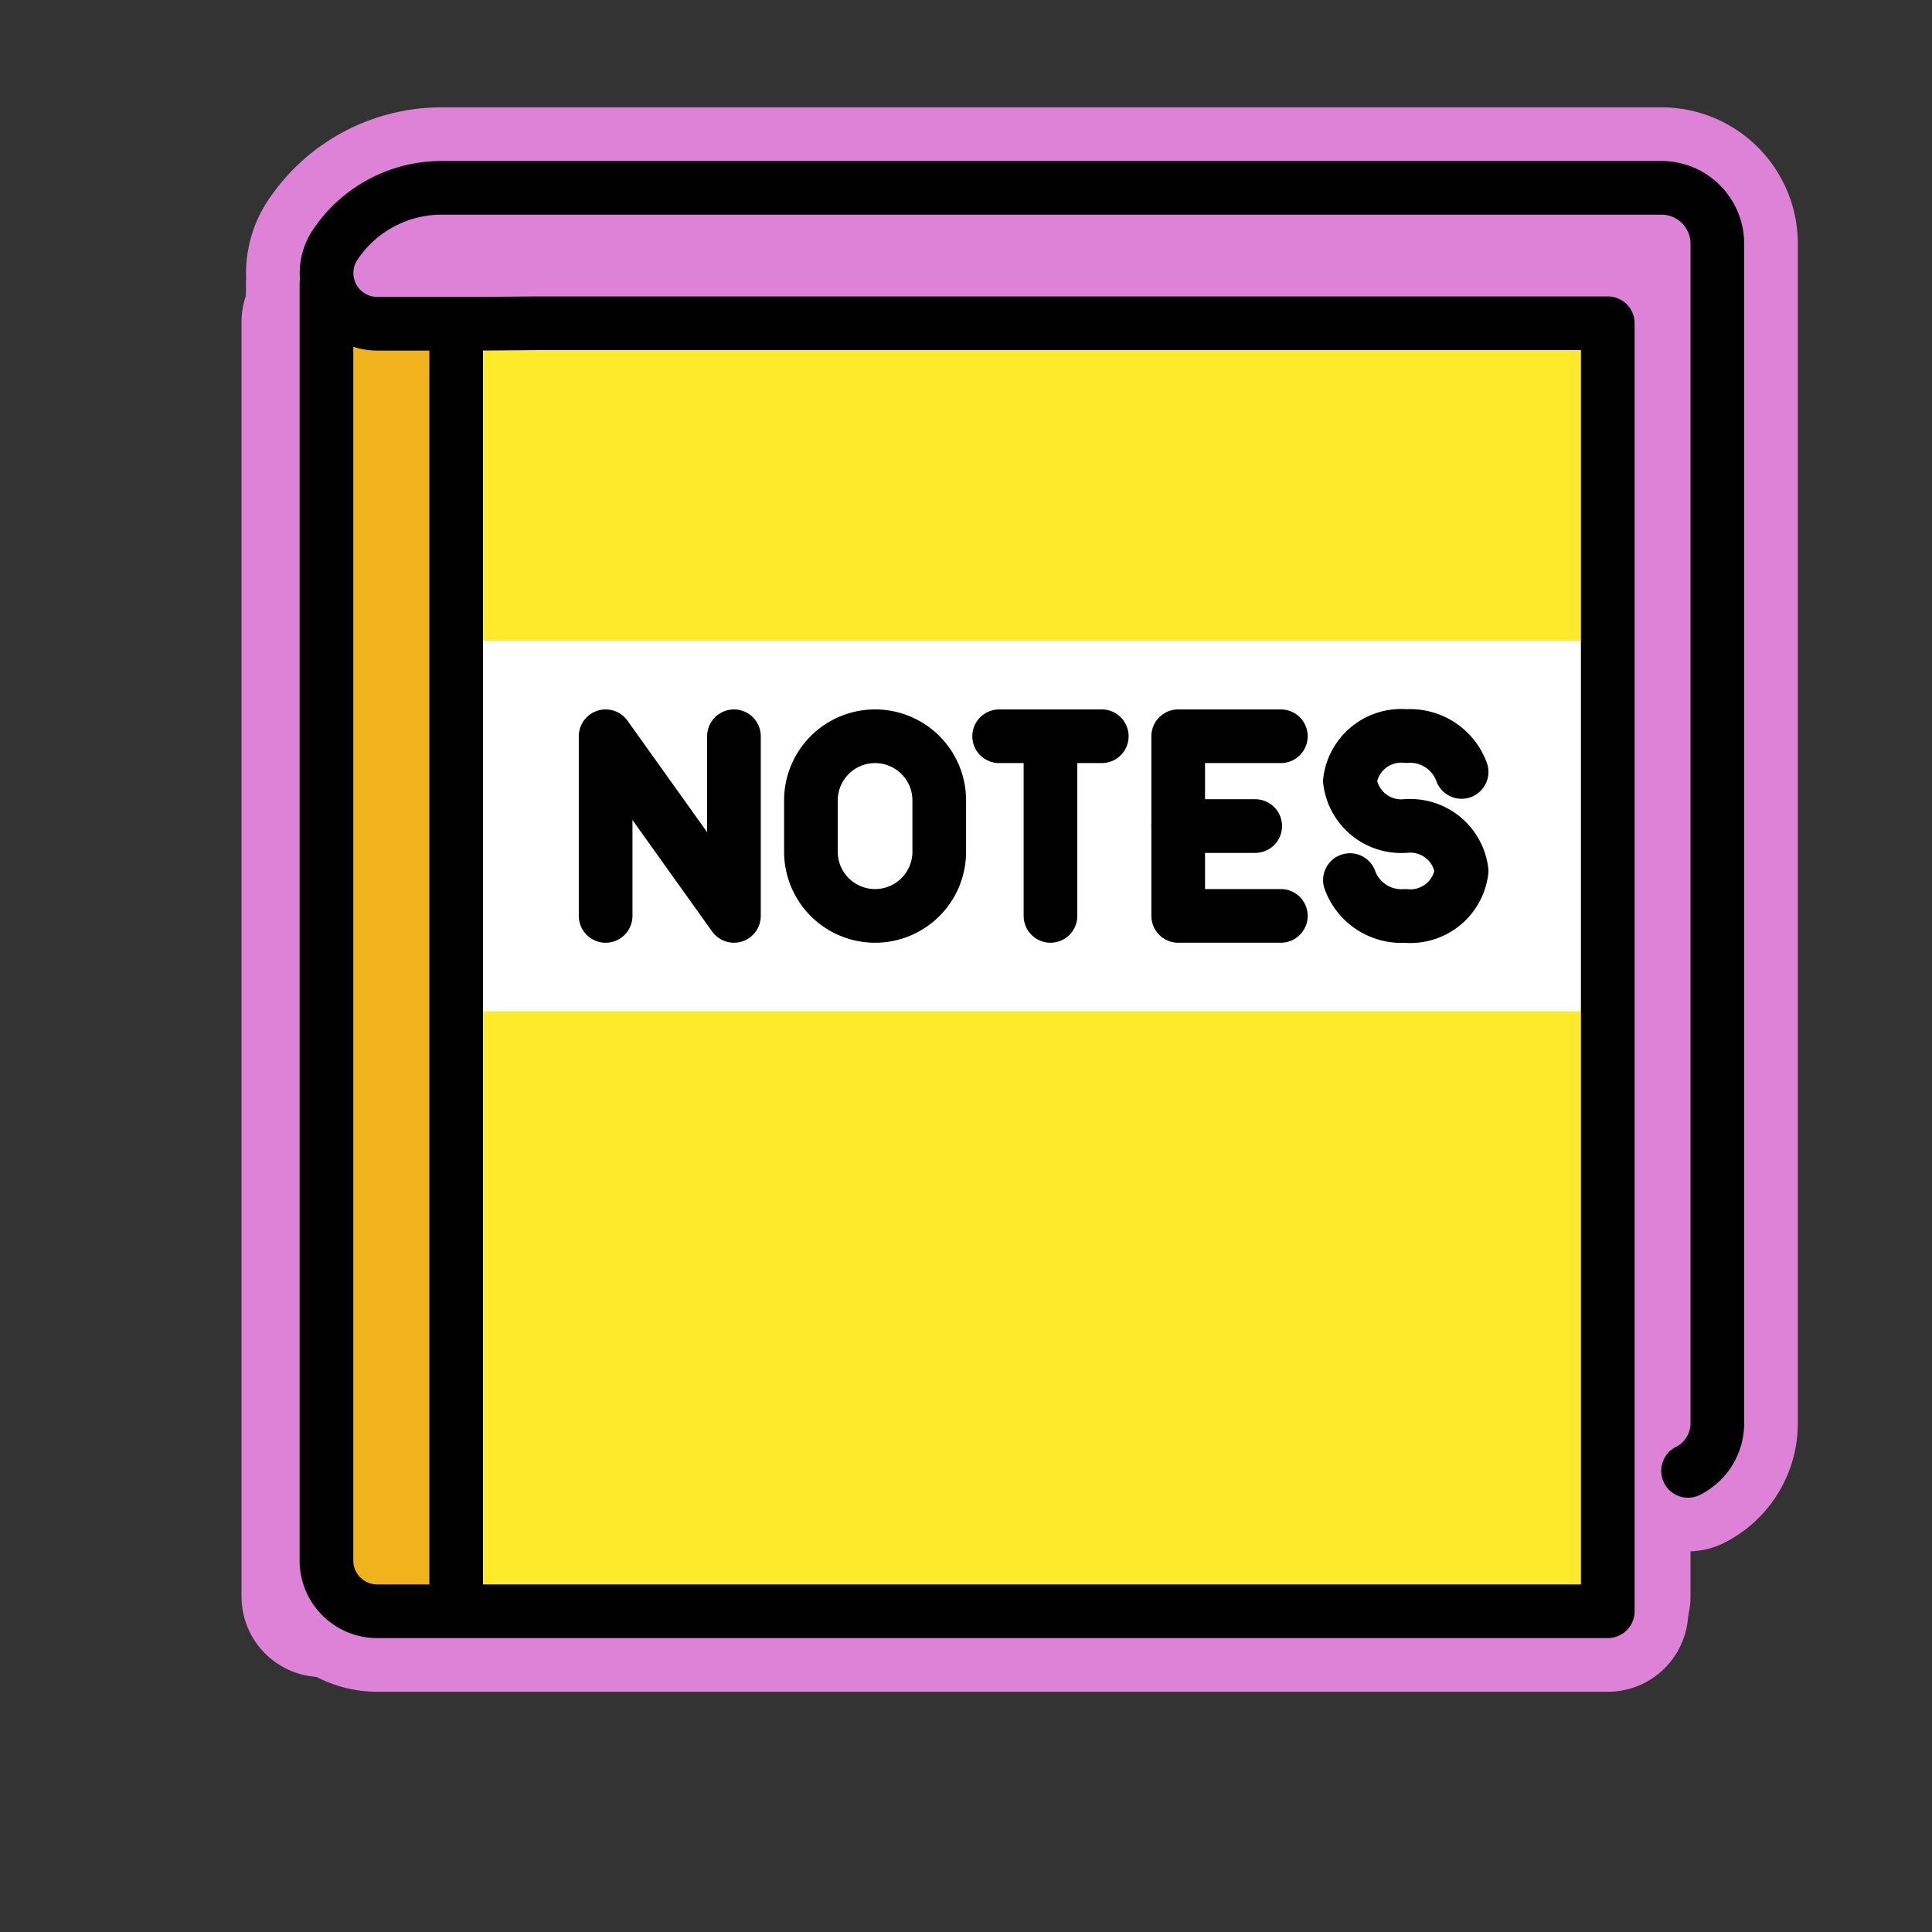 <svg id="emoji" viewBox="0 0 72 72" xmlns="http://www.w3.org/2000/svg">
  
  
<rect x="0" y="0" width="72" height="72" fill="#333333" stroke="none"/>
  
  
<g id="white-padding"><g id="color">
    <rect x="17.562" y="12" width="42.438" height="47.5" fill="#dd82d7" stroke="#dd82d7" stroke-width="6" stroke-linecap="round" stroke-linejoin="round"></rect>
    <rect x="12" y="12" width="5.948" height="47.5" fill="#dd82d7" stroke="#dd82d7" stroke-width="6" stroke-linecap="round" stroke-linejoin="round"></rect>
    <rect x="17.573" y="23.876" width="42.417" height="13.812" fill="#dd82d7" stroke="#dd82d7" stroke-width="6" stroke-linecap="round" stroke-linejoin="round"></rect>
  </g><g id="line">
    <line x1="17" x2="17" y1="13" y2="59" fill="none" stroke="#dd82d7" stroke-linecap="round" stroke-linejoin="round" stroke-width="6"></line>
    <path fill="none" stroke="#dd82d7" stroke-linecap="round" stroke-linejoin="round" stroke-width="6" d="M62.909,54.815A1.986,1.986,0,0,0,64,53.047V9.083A2.083,2.083,0,0,0,61.917,7H16.459a4.771,4.771,0,0,0-3.973,2.13h0a1.889,1.889,0,0,0,1.573,2.935h3.809l2.133-.018H59.917v48H14.058a1.891,1.891,0,0,1-1.892-1.85V10.575"></path>
    <g>
      <g>
        <polyline fill="none" stroke="#dd82d7" stroke-linecap="round" stroke-linejoin="round" stroke-width="6" points="47.734 27.438 43.908 27.438 43.908 34.133 47.734 34.133"></polyline>
        <line x1="43.908" x2="46.778" y1="30.785" y2="30.785" fill="none" stroke="#dd82d7" stroke-linecap="round" stroke-linejoin="round" stroke-width="6"></line>
      </g>
      <polyline fill="none" stroke="#dd82d7" stroke-linecap="round" stroke-linejoin="round" stroke-width="6" points="22.57 34.133 22.57 27.438 27.352 34.133 27.352 27.438"></polyline>
      <path fill="none" stroke="#dd82d7" stroke-linecap="round" stroke-linejoin="round" stroke-width="6" d="M32.612,34.133h0a2.391,2.391,0,0,1-2.391-2.391V29.829a2.391,2.391,0,0,1,2.391-2.391h0a2.391,2.391,0,0,1,2.391,2.391v1.913A2.391,2.391,0,0,1,32.612,34.133Z"></path>
      <path fill="none" stroke="#dd82d7" stroke-linecap="round" stroke-linejoin="round" stroke-width="6" d="M54.469,28.768A2.043,2.043,0,0,0,52.41,27.432h0a1.925,1.925,0,0,0-2.102,1.674,1.925,1.925,0,0,0,2.102,1.674l-.043.006a1.925,1.925,0,0,1,2.102,1.674,1.925,1.925,0,0,1-2.102,1.674h0a2.043,2.043,0,0,1-2.059-1.336"></path>
      <g>
        <line x1="37.235" x2="41.06" y1="27.438" y2="27.438" fill="none" stroke="#dd82d7" stroke-linecap="round" stroke-linejoin="round" stroke-width="6"></line>
        <line x1="39.148" x2="39.148" y1="27.438" y2="34.133" fill="none" stroke="#dd82d7" stroke-linecap="round" stroke-linejoin="round" stroke-width="6"></line>
      </g>
    </g>
  </g></g><g id="emoji-original"><g id="color">
    <rect x="17.562" y="12" width="42.438" height="47.5" fill="#fcea2b"></rect>
    <rect x="12" y="12" width="5.948" height="47.5" fill="#f1b31c"></rect>
    <rect x="17.573" y="23.876" width="42.417" height="13.812" fill="#fff"></rect>
  </g><g id="line">
    <line x1="17" x2="17" y1="13" y2="59" fill="none" stroke="#000" stroke-linecap="round" stroke-linejoin="round" stroke-width="2"></line>
    <path fill="none" stroke="#000" stroke-linecap="round" stroke-linejoin="round" stroke-width="2" d="M62.909,54.815A1.986,1.986,0,0,0,64,53.047V9.083A2.083,2.083,0,0,0,61.917,7H16.459a4.771,4.771,0,0,0-3.973,2.13h0a1.889,1.889,0,0,0,1.573,2.935h3.809l2.133-.018H59.917v48H14.058a1.891,1.891,0,0,1-1.892-1.85V10.575"></path>
    <g>
      <g>
        <polyline fill="none" stroke="#000" stroke-linecap="round" stroke-linejoin="round" stroke-width="2" points="47.734 27.438 43.908 27.438 43.908 34.133 47.734 34.133"></polyline>
        <line x1="43.908" x2="46.778" y1="30.785" y2="30.785" fill="none" stroke="#000" stroke-linecap="round" stroke-linejoin="round" stroke-width="2"></line>
      </g>
      <polyline fill="none" stroke="#000" stroke-linecap="round" stroke-linejoin="round" stroke-width="2" points="22.57 34.133 22.57 27.438 27.352 34.133 27.352 27.438"></polyline>
      <path fill="none" stroke="#000" stroke-linecap="round" stroke-linejoin="round" stroke-width="2" d="M32.612,34.133h0a2.391,2.391,0,0,1-2.391-2.391V29.829a2.391,2.391,0,0,1,2.391-2.391h0a2.391,2.391,0,0,1,2.391,2.391v1.913A2.391,2.391,0,0,1,32.612,34.133Z"></path>
      <path fill="none" stroke="#000" stroke-linecap="round" stroke-linejoin="round" stroke-width="2" d="M54.469,28.768A2.043,2.043,0,0,0,52.41,27.432h0a1.925,1.925,0,0,0-2.102,1.674,1.925,1.925,0,0,0,2.102,1.674l-.043.006a1.925,1.925,0,0,1,2.102,1.674,1.925,1.925,0,0,1-2.102,1.674h0a2.043,2.043,0,0,1-2.059-1.336"></path>
      <g>
        <line x1="37.235" x2="41.06" y1="27.438" y2="27.438" fill="none" stroke="#000" stroke-linecap="round" stroke-linejoin="round" stroke-width="2"></line>
        <line x1="39.148" x2="39.148" y1="27.438" y2="34.133" fill="none" stroke="#000" stroke-linecap="round" stroke-linejoin="round" stroke-width="2"></line>
      </g>
    </g>
  </g></g></svg>

